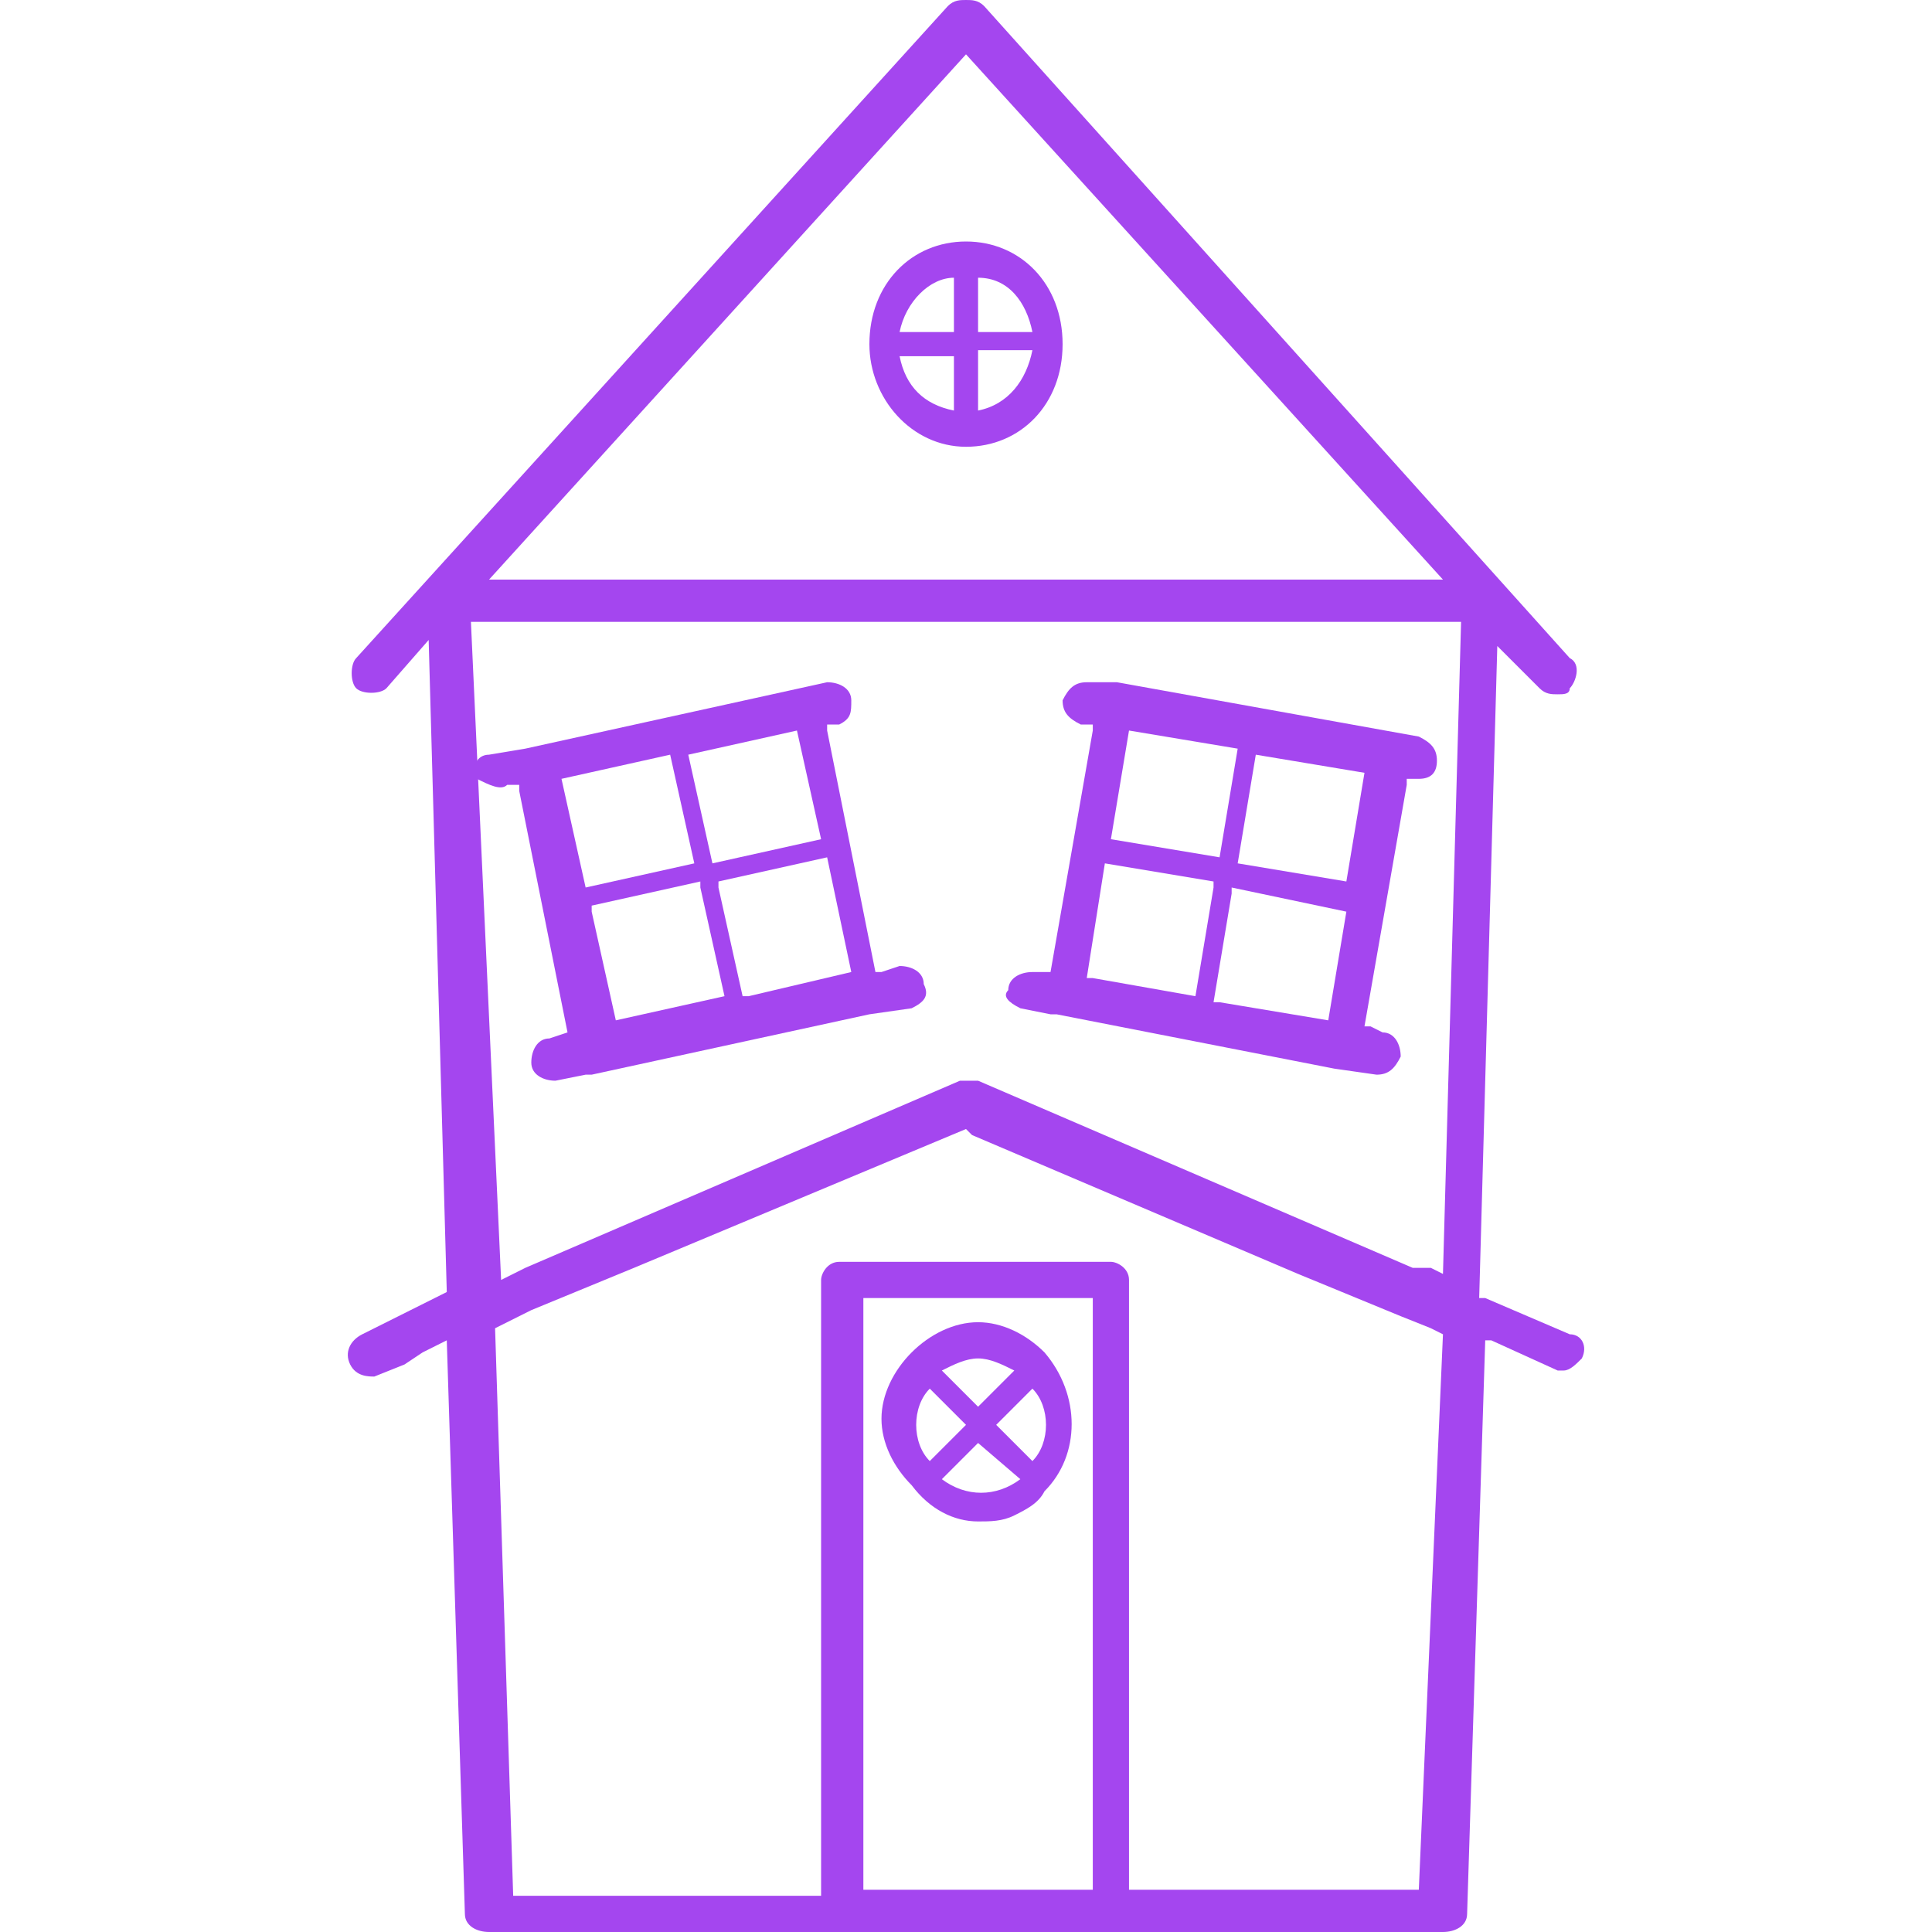 <?xml version="1.0" encoding="UTF-8"?> <!-- Generator: Adobe Illustrator 26.3.1, SVG Export Plug-In . SVG Version: 6.00 Build 0) --> <svg xmlns="http://www.w3.org/2000/svg" xmlns:xlink="http://www.w3.org/1999/xlink" id="Layer_1" x="0px" y="0px" viewBox="0 0 32 32" style="enable-background:new 0 0 32 32;" xml:space="preserve"> <style type="text/css"> .st0{fill:#A446EF;} </style> <g> <g> <path class="st0" d="M26,22.1l-1.4-0.6l-0.1,0l0.3-10.8l0.3,0.3l0.4,0.4c0.1,0.1,0.2,0.1,0.3,0.1c0.1,0,0.2,0,0.2-0.1 c0.1-0.1,0.2-0.4,0-0.5L16.3,0.1C16.2,0,16.1,0,16,0c-0.1,0-0.2,0-0.3,0.1L5.9,10.9c-0.1,0.1-0.1,0.4,0,0.5c0.1,0.1,0.4,0.1,0.5,0 l0.7-0.8l0.3,10.8L7,21.6l-0.2,0.1L6,22.1c-0.2,0.1-0.3,0.3-0.2,0.5l0,0c0.1,0.2,0.3,0.2,0.4,0.2l0.5-0.2L7,22.4l0.4-0.2l0.3,9.5 c0,0.2,0.2,0.3,0.4,0.3h15.8c0.2,0,0.4-0.1,0.4-0.3l0.3-9.5l0.1,0l1.1,0.5c0,0,0.1,0,0.1,0c0.1,0,0.2-0.1,0.3-0.2l0,0 C26.3,22.3,26.2,22.1,26,22.1z M16,0.9l7.9,8.7H8.1L16,0.9z M18.1,31.3h-3.8v-9.8h3.8V31.3z M23.5,31.3h-4.8V21.2 c0-0.2-0.2-0.3-0.3-0.3h-4.5c-0.2,0-0.3,0.2-0.3,0.3v10.2H8.5l-0.3-9.4l0.6-0.3l1.7-0.7l5.5-2.3l0.1,0.1l5.4,2.3l1.7,0.7l0.5,0.2 l0.2,0.1L23.5,31.3z M23.9,21.1l-0.2-0.1L23.4,21l0,0l-7.2-3.1l0,0c-0.1,0-0.2,0-0.3,0l-7.2,3.1l0,0l-0.4,0.2L7.8,10.3h16.4 L23.9,21.1z"></path> <path class="st0" d="M16,4c-0.9,0-1.6,0.7-1.6,1.7c0,0.9,0.7,1.7,1.6,1.7c0.9,0,1.6-0.7,1.6-1.7S16.9,4,16,4z M15.8,6.8 c-0.5-0.1-0.8-0.4-0.9-0.9h0.9V6.8z M15.8,5.5h-0.9C15,5,15.4,4.6,15.8,4.6V5.5z M16.2,6.8V5.8h0.9C17,6.3,16.7,6.7,16.2,6.8z M16.2,5.5V4.6C16.7,4.6,17,5,17.1,5.5H16.2z"></path> <path class="st0" d="M8.4,13l0.2,0l0,0.1l0.8,4l-0.3,0.1c-0.2,0-0.3,0.2-0.3,0.4c0,0.2,0.2,0.3,0.4,0.3l0.5-0.1c0,0,0,0,0.1,0 l4.6-1l0,0c0,0,0,0,0,0l0,0l0.7-0.1c0,0,0,0,0,0c0.2-0.1,0.3-0.2,0.2-0.4c0-0.2-0.2-0.3-0.4-0.3l-0.3,0.1l-0.1,0l-0.8-4l0-0.1 l0.2,0c0,0,0,0,0,0c0.2-0.1,0.2-0.2,0.2-0.4c0-0.2-0.2-0.3-0.4-0.3l-5,1.1l0,0l-0.6,0.1c-0.2,0-0.3,0.2-0.2,0.4 C8.1,13,8.3,13.1,8.4,13z M10.2,16.9L10.2,16.9l-0.4-1.8l0-0.1l1.8-0.4l0,0.1l0.4,1.8L10.2,16.9z M13.7,14.2L13.7,14.2l0.4,1.9 l-1.7,0.4l-0.1,0l-0.4-1.8l0-0.1l0,0L13.7,14.2L13.7,14.2z M11.4,12.5l1.8-0.4l0.4,1.8l0,0l-1.8,0.4l0,0L11.4,12.5L11.4,12.5 L11.4,12.5L11.4,12.5z M11.1,12.5L11.1,12.5l0.4,1.8l-1.8,0.4l-0.4-1.8L11.1,12.5z"></path> <path class="st0" d="M16.2,25.2c0.2,0,0.4,0,0.6-0.1c0.2-0.1,0.4-0.2,0.5-0.4c0.6-0.6,0.6-1.6,0-2.3c-0.3-0.3-0.7-0.5-1.1-0.5 c-0.4,0-0.8,0.2-1.1,0.5c-0.3,0.3-0.5,0.7-0.5,1.1c0,0.4,0.2,0.8,0.5,1.1C15.4,25,15.8,25.2,16.2,25.2z M16.9,24.5 c-0.4,0.3-0.9,0.3-1.3,0l0.6-0.6l0,0L16.9,24.5L16.9,24.5z M17.1,24.2l-0.6-0.6l0.6-0.6c0,0,0,0,0,0 C17.4,23.3,17.4,23.9,17.1,24.2z M16.2,22.5c0.2,0,0.4,0.1,0.6,0.2l-0.6,0.6v0l-0.6-0.6C15.8,22.6,16,22.5,16.2,22.5z M15.4,23 C15.4,23,15.4,23,15.4,23l0.6,0.6v0l-0.6,0.6C15.1,23.9,15.1,23.3,15.4,23z"></path> <path class="st0" d="M16.9,16.7l0.5,0.1c0,0,0,0,0.1,0l4.6,0.9l0,0c0,0,0,0,0,0l0,0l0.7,0.1c0,0,0,0,0,0c0.2,0,0.3-0.1,0.4-0.3 c0-0.2-0.1-0.4-0.3-0.4L22.7,17l-0.1,0l0.7-4l0-0.1l0.2,0c0,0,0,0,0,0c0.2,0,0.3-0.1,0.3-0.3c0-0.2-0.1-0.3-0.3-0.4l-5-0.9l0,0 L18,11.3c-0.2,0-0.3,0.1-0.4,0.3c0,0.2,0.1,0.3,0.3,0.4l0.2,0l0,0.1l-0.7,4l-0.3,0c-0.2,0-0.4,0.1-0.4,0.3 C16.6,16.5,16.7,16.6,16.9,16.7z M22.3,15.1L22,16.9l-1.8-0.3l-0.1,0l0.3-1.8l0-0.1l0,0L22.3,15.1L22.3,15.1L22.3,15.1z M20.8,12.5L20.8,12.5L20.8,12.5L20.8,12.5l1.8,0.3l-0.3,1.8l0,0l-1.8-0.3l0,0L20.8,12.5z M18.7,12.1l1.8,0.3l0,0l-0.3,1.8 l-1.8-0.3L18.7,12.1z M18.3,14.3L18.3,14.3l1.8,0.3l0,0.1l-0.3,1.8l-1.7-0.3l-0.1,0L18.3,14.3z"></path> </g> </g> </svg> 